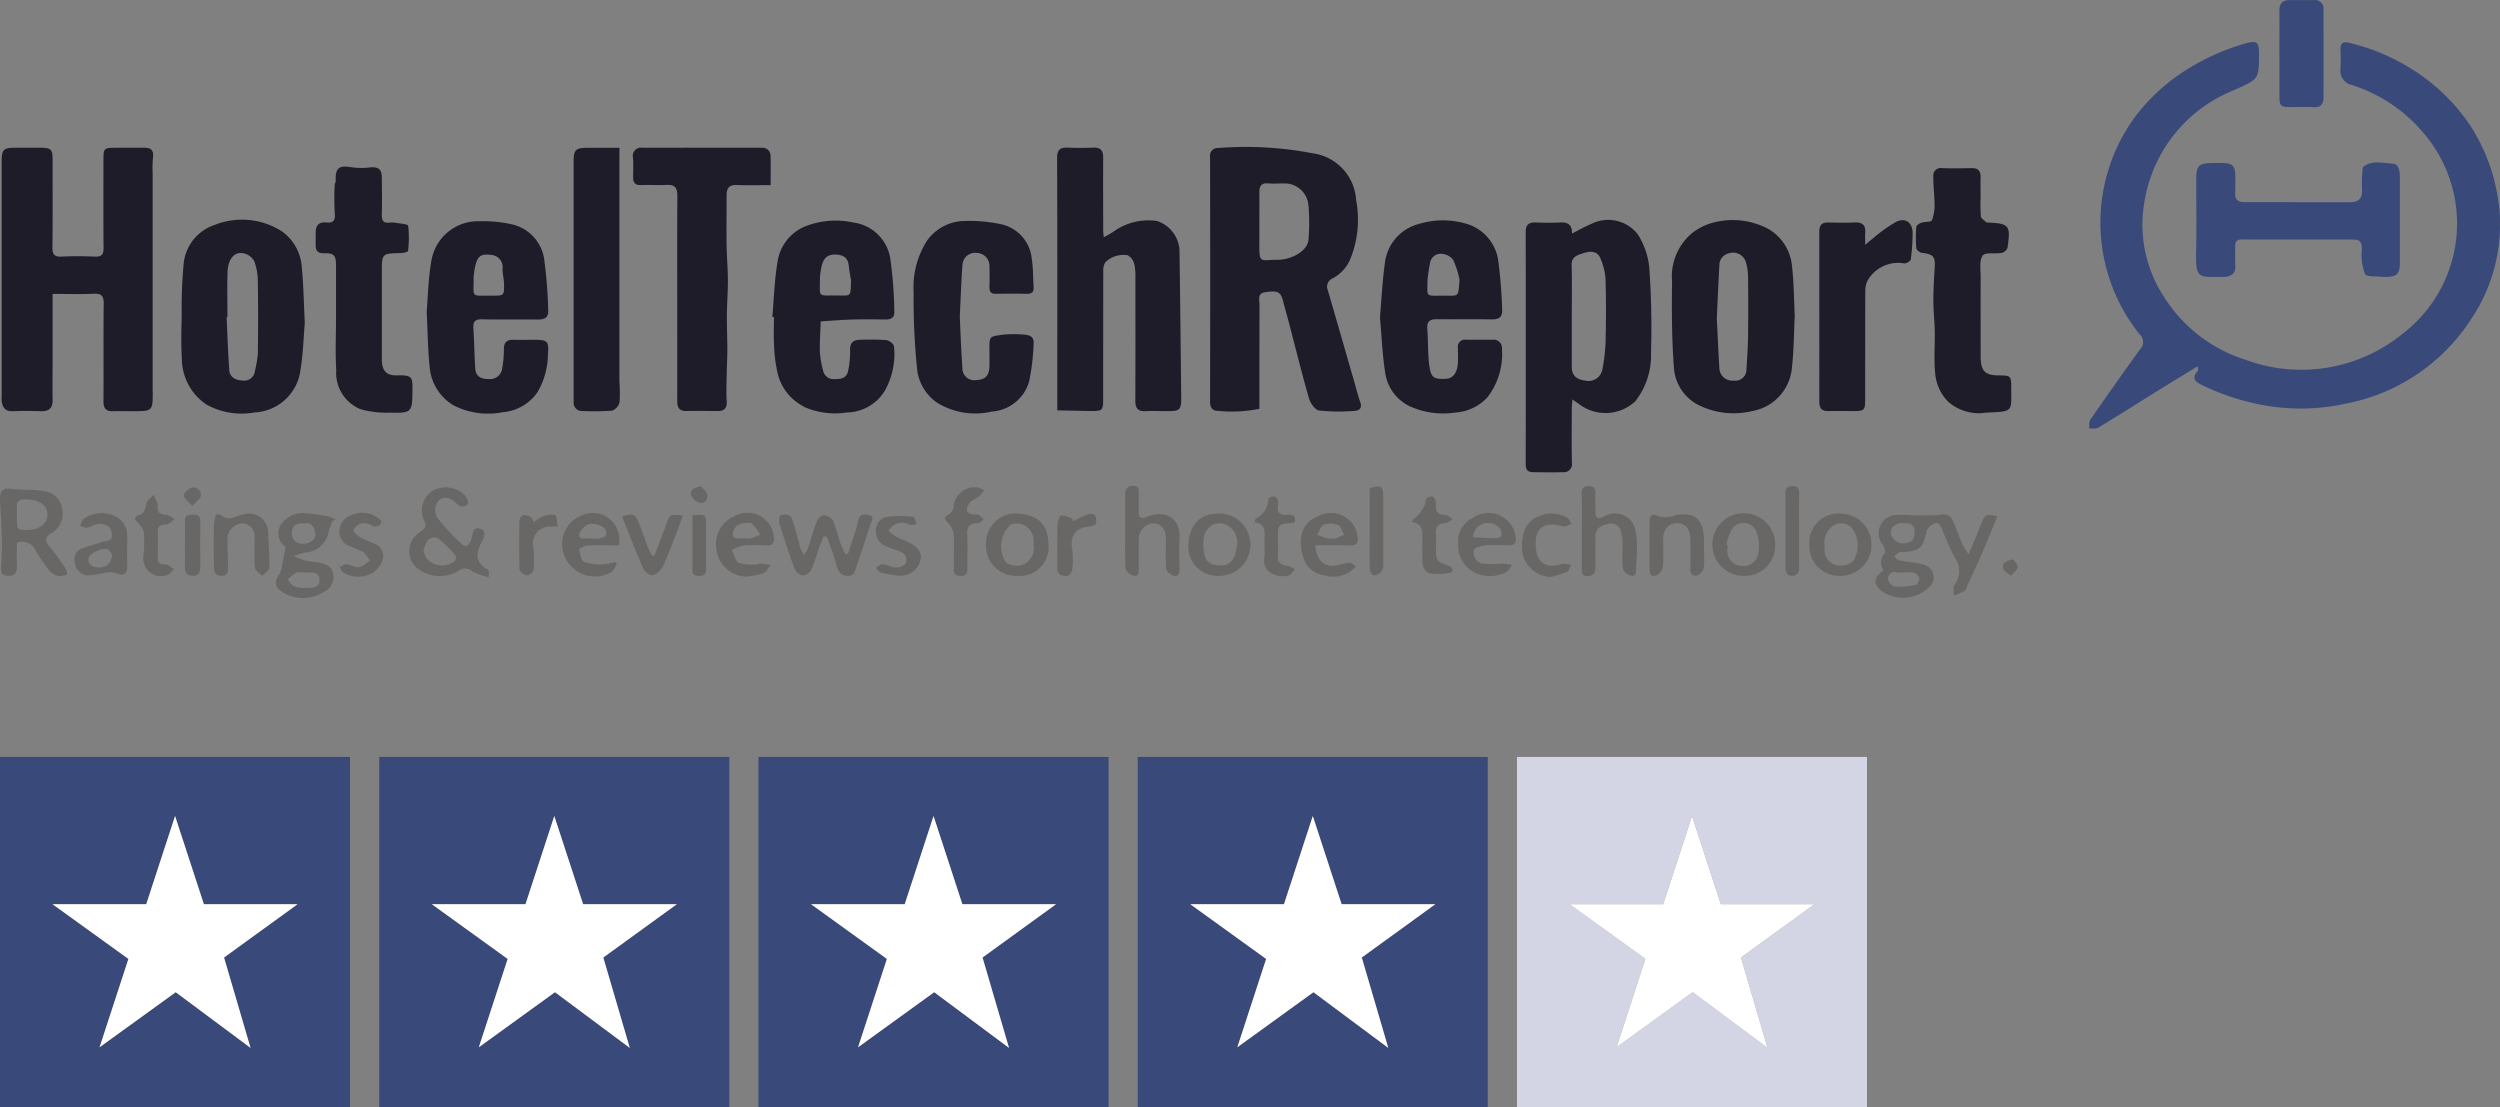 <?xml version="1.0" encoding="UTF-8"?> <svg xmlns="http://www.w3.org/2000/svg" xmlns:xlink="http://www.w3.org/1999/xlink" id="Group_25853" data-name="Group 25853" width="385.609" height="170.745" viewBox="0 0 385.609 170.745"><rect x="0" y="0" width="385.609" height="170.745" fill="#808080" stroke="none"/><defs><clipPath id="clip-path"><rect id="Rectangle_13355" data-name="Rectangle 13355" width="385.609" height="170.745" fill="none"></rect></clipPath></defs><g id="Group_22932" data-name="Group 22932" clip-path="url(#clip-path)"><path id="Path_62810" data-name="Path 62810" d="M479.569,35.618q-.038-1.147-.178-2.3l-.017.032a28.627,28.627,0,0,0-4.487-12.236,29.563,29.563,0,0,0-7.057-7.3,31.88,31.88,0,0,0-11.665-5.351c-.764-.2-1.243.121-1.2,1.039.051,1.045.037,2.1,0,3.144A2.2,2.2,0,0,0,456.71,15,23.832,23.832,0,0,1,467.853,22.5a21.42,21.42,0,0,1-2.464,30.193q-.364.309-.741.6A24.751,24.751,0,0,1,440.38,57.4a22.984,22.984,0,0,1-12.613-9.683,20.361,20.361,0,0,1-2.925-15.334,22.334,22.334,0,0,1,13.609-16.548c3.867-1.746,3.956-1.551,3.948-5.768,0-1.723-.411-1.97-2.162-1.453a34.364,34.364,0,0,0-8.518,3.733,29.421,29.421,0,0,0-8.575,7.752,27.583,27.583,0,0,0,.832,33.353,1.607,1.607,0,0,1,.124,2.27c-.026.029-.053.057-.081.084q-3.861,5.36-7.623,10.794c-.238.345-.152.914-.215,1.378.48-.034,1.057.089,1.435-.132,3.107-1.878,6.173-3.827,9.257-5.742,1.975-1.226,3.968-2.429,6.086-3.732,0,.4.075.643,0,.735-1.045,1.126-.4,1.671.66,2.182a36.884,36.884,0,0,0,10.459,3.264,32.21,32.21,0,0,0,11.513-.367,29.622,29.622,0,0,0,19.474-12.992,26.123,26.123,0,0,0,4.5-13.951Z" transform="translate(-93.961 -1.89)" fill="#394a7a"></path><path id="Path_62811" data-name="Path 62811" d="M23.629,66.975l-.009-.015v-33.4a19.923,19.923,0,0,1,.046-2.615c.143-1.074-.269-1.513-1.3-1.507H18.177c-2.148,0-2.148,0-2.148,2.087,0,4.453-.029,8.9.02,13.359,0,1.044-.316,1.387-1.352,1.343-1.7-.072-3.405-.092-5.1,0-1.2.069-1.459-.41-1.435-1.516.052-4.5.023-8.992.02-13.493,0-1.528-.25-1.775-1.832-1.786H2.423c-1.812,0-2.093.287-2.093,2.1V67.684a6.666,6.666,0,0,0,0,.787c.121,1,.52,1.654,1.708,1.6,1.479-.072,2.966-.038,4.447,0,1.2.02,1.723-.534,1.7-1.723-.032-2.01,0-4.02,0-6.03V51.979c2.248,0,4.306.072,6.339-.026,1.232-.058,1.559.35,1.545,1.559-.063,5.019,0,10.049-.037,15.061,0,1.04.379,1.536,1.45,1.5,1-.037,2.01,0,3.009,0,3.141,0,3.141,0,3.141-3.095" transform="translate(-0.072 -6.646)" fill="#1e1c28"></path><path id="Path_62812" data-name="Path 62812" d="M264.244,68.668c-.457-1.327-.787-2.7-1.174-4.045l-.012,0Q261.152,58,259.234,51.372a1.365,1.365,0,0,1,.689-1.8l.037-.015a6.034,6.034,0,0,0,2.872-3.333,16.161,16.161,0,0,0,.766-8.734,7.753,7.753,0,0,0-6.747-7.244,54.628,54.628,0,0,0-14.47-.815,1.2,1.2,0,0,0-1.315,1.381q.04,18.917,0,37.834c0,.861.451,1.326,1.088,1.323a21.376,21.376,0,0,0,6.523-.31V68.2q0-7.321.015-14.662c0-.7-.348-1.668.826-1.851,2.01-.314,2.461-.063,2.834,1.435.27,1.074.574,2.134.862,3.2,1.025,3.913,1.99,7.841,3.106,11.728.213.743.953,1.792,1.565,1.878a29.8,29.8,0,0,0,5.481.057c.664-.031,1.2-.393.879-1.32m-8-25.007-.017,0c-.144,1.613-2.524,3.049-4.858,3.026-2.495-.026-2.742.732-2.7-2.6v-3.4c0-1.481.015-2.965,0-4.447,0-.956.334-1.435,1.376-1.343.778.071,1.567,0,2.351.014a3.667,3.667,0,0,1,3.844,3.383,31.232,31.232,0,0,1,0,5.369" transform="translate(-54.422 -6.608)" fill="#1e1c28"></path><path id="Path_62813" data-name="Path 62813" d="M229.477,45.248l0-.014a5.034,5.034,0,0,0-3.462-4.505,9.152,9.152,0,0,0-6.724,1.643q-.73.467-1.5.861c-.043-.511-.084-.761-.084-1.01,0-3.756-.026-7.508,0-11.264,0-1.111-.407-1.593-1.533-1.55-1.306.049-2.618.057-3.925,0-1.188-.054-1.654.316-1.651,1.617.049,12.483.029,24.977.029,37.452v1.456c1.84.035,3.594.081,5.351.1,1.57,0,1.723-.144,1.723-1.723q0-9.953.015-19.9a2.32,2.32,0,0,1,.321-1.318A4.048,4.048,0,0,1,221.458,46c1.094.6,1.148,1.723,1.217,2.793.02.3,0,.612,0,.916,0,6.242.018,12.483-.014,18.728,0,1.171.4,1.685,1.6,1.619,1.089-.057,2.179,0,3.27,0,2.032,0,2.228-.166,2.208-2.2q-.113-11.3-.262-22.6" transform="translate(-47.546 -6.638)" fill="#1e1c28"></path><path id="Path_62814" data-name="Path 62814" d="M323,50.99A11.757,11.757,0,0,0,321.218,46a5.79,5.79,0,0,0-7.108-1.588c-.971.4-1.881.928-3.017,1.5.029-1.461-.718-1.763-1.852-1.706-1.26.066-2.529.046-3.793,0-1.042-.034-1.5.385-1.493,1.452q.026,17.944,0,35.888c0,.862.393,1.168,1.148,1.174,1.528.017,3.055.043,4.594,0a1.249,1.249,0,0,0,1.381-1.459c-.06-2.793-.023-5.587-.017-8.383,0-.368.051-.735.1-1.37.485.336.78.534,1.071.741a6.707,6.707,0,0,0,8.7-.54l-.018,0a11.484,11.484,0,0,0,2.369-7.419A129.82,129.82,0,0,0,323,50.99m-6.724,11.774a27.807,27.807,0,0,1-.514,4.189,2.17,2.17,0,0,1-2.587,1.652l-.066-.015c-1.4-.175-2.044-.838-2.047-2.131V58.621c0-2.612.052-5.228-.023-7.838-.037-1.3.884-1.542,1.74-1.82,1.048-.342,2.2-.468,2.716.815a9.653,9.653,0,0,1,.773,3.192c.1,3.262.086,6.531,0,9.8Z" transform="translate(-68.624 -9.891)" fill="#1e1c28"></path><path id="Path_62815" data-name="Path 62815" d="M54.437,67.363c.482-2.8.551-5.664.729-7.686-.17-3.393-.2-5.96-.457-8.5a7.363,7.363,0,0,0-3.04-5.587A11.381,11.381,0,0,0,41.3,44.559a7.029,7.029,0,0,0-4.831,6.132,74.352,74.352,0,0,0-.287,7.689c-.043,2.231-.124,4.473.02,6.695A8.589,8.589,0,0,0,40,72.281,11.2,11.2,0,0,0,47.383,73.5l-.015,0a7.492,7.492,0,0,0,7.069-6.144M47.923,64.5a18.983,18.983,0,0,1-.457,2.627,1.648,1.648,0,0,1-1.82,1.456c-.043-.005-.086-.012-.129-.02-1.02-.037-1.921-.494-2.01-1.61l.012,0c-.2-2.716-.287-5.441-.408-8.159h.124c0-2.3-.052-4.62.014-6.925.057-2.009,1.062-3.281,2.546-2.9a2.5,2.5,0,0,1,1.568,1.174,9.039,9.039,0,0,1,.56,3.124c.063,3.733.055,7.491,0,11.234" transform="translate(-8.154 -9.88)" fill="#1e1c28"></path><path id="Path_62816" data-name="Path 62816" d="M351.6,66.5c.286-2.536.286-5.108.417-7.692l.014,0c-.125-2.584-.125-5.2-.422-7.778a7.421,7.421,0,0,0-3.477-5.719,11.647,11.647,0,0,0-7.869-1.26,9.133,9.133,0,0,0-4.02,1.754,8.718,8.718,0,0,0-3.141,7.5c-.063,4.433-.05,8.9.287,13.3a6.983,6.983,0,0,0,3.658,5.7,12.161,12.161,0,0,0,8.381,1,7.44,7.44,0,0,0,6.172-6.8m-6.768-5.082c-.025,1.82-.138,3.638-.261,5.455a1.7,1.7,0,0,1-1.663,1.74,1.731,1.731,0,0,1-.29-.018,1.993,1.993,0,0,1-2.207-1.752c0-.036-.007-.072-.009-.108-.167-2.584-.27-5.191-.4-7.752.129-2.738.238-5.423.393-8.1a1.889,1.889,0,0,1,1.562-1.94,2.046,2.046,0,0,1,2.535,1.4l.007.022a8.3,8.3,0,0,1,.324,2.148c.033,2.965.046,5.928,0,8.9Z" transform="translate(-75.196 -9.897)" fill="#1e1c28"></path><path id="Path_62817" data-name="Path 62817" d="M96.758,73.527a7.231,7.231,0,0,0,5.351-3.109,11.765,11.765,0,0,0,1.6-5.836c.163-2.047-.089-2.222-2.153-2.225-1.048,0-2.1.032-3.141,0s-1.5.382-1.5,1.452a16.685,16.685,0,0,1-.261,2.951,1.878,1.878,0,0,1-2.078,1.654l-.021,0c-1.148,0-1.978-.379-2.059-1.62-.135-2.073-.155-4.151-.287-6.227-.066-1.022.267-1.39,1.327-1.367,2.871.063,5.756,0,8.636.034,1.085.015,1.659-.345,1.573-1.5a69.808,69.808,0,0,0-.574-7.465,6.456,6.456,0,0,0-4.881-5.681,19.612,19.612,0,0,0-5.1-.511,7.284,7.284,0,0,0-7.445,6.015c-.516,2.871-.557,5.839-.74,7.961.172,3.382.18,5.948.462,8.486A7.534,7.534,0,0,0,89.205,72.5a11.7,11.7,0,0,0,7.553,1.024m-4.525-20.3a10.6,10.6,0,0,1,.247-2.153c.353-1.619.861-2.01,2.5-1.8a1.881,1.881,0,0,1,1.739,2.012q-.006.072-.016.144c0,.763.218,1.527.232,2.3.035,1.82,0,1.823-1.768,1.823h-.652c-2.558,0-2.3.259-2.271-2.316Z" transform="translate(-19.192 -9.948)" fill="#1e1c28"></path><path id="Path_62818" data-name="Path 62818" d="M171.171,70.266a11.527,11.527,0,0,0,1.464-6.934c-.026-.362-.766-.919-1.214-.958a37.022,37.022,0,0,0-4.051-.04c-1.043,0-1.534.482-1.508,1.61a13.972,13.972,0,0,1-.307,3.2c-.227,1.072-1.062,1.292-2.1,1.24a1.617,1.617,0,0,1-1.766-1.343,15.756,15.756,0,0,1-.488-2.753c-.043-1.6.077-3.2.129-4.8,1.677-.1,3.353-.241,5.033-.286s3.313-.023,4.97,0c.821,0,1.4-.27,1.352-1.175a64.231,64.231,0,0,0-.574-7.864,6.653,6.653,0,0,0-5.708-5.917,12.884,12.884,0,0,0-7.214.493,6.986,6.986,0,0,0-4.5,5.455c-.485,2.839-.574,5.742-.816,8.613l.242.02c0,1.435-.069,2.871.02,4.306a22.184,22.184,0,0,0,.543,4.326,7.725,7.725,0,0,0,4.019,5.151l-.026.026a11.842,11.842,0,0,0,6.692.907,6.968,6.968,0,0,0,5.8-3.273m-9.957-17.134a9.935,9.935,0,0,1,.264-2.153c.25-1.094.8-1.849,2.116-1.8,1.217.043,1.958.459,2.076,1.757.069.761.23,1.516.351,2.272-.115,2.584.152,2.3-2.438,2.279-2.673,0-2.38.3-2.365-2.351Z" transform="translate(-34.741 -9.92)" fill="#1e1c28"></path><path id="Path_62819" data-name="Path 62819" d="M291.5,71.178v0a10.852,10.852,0,0,0,2.234-7.464,1.283,1.283,0,0,0-1.141-1.411,1.312,1.312,0,0,0-.326.007h-4.054a1.106,1.106,0,0,0-1.271.91,1.077,1.077,0,0,0,0,.356c0,.787.046,1.573,0,2.354-.112,1.51-.773,2.354-1.809,2.406-1.883.094-2.343-.135-2.6-2.01s-.158-3.8-.313-5.69c-.1-1.2.453-1.5,1.51-1.485,2.834.032,5.667-.017,8.5.023,1.12.017,1.614-.427,1.531-1.545q-.1-3.683-.574-7.341a6.937,6.937,0,0,0-4.419-5.693,12.669,12.669,0,0,0-7.835-.143,7.044,7.044,0,0,0-5.211,5.739c-.417,2.854-.549,5.742-.8,8.659.255,2.888.365,5.788.815,8.637a6.8,6.8,0,0,0,3.732,5.067,12.454,12.454,0,0,0,7.04.991,7.413,7.413,0,0,0,5-2.363m-9.256-18.047,0,0a23.545,23.545,0,0,1,.391-2.641,1.638,1.638,0,0,1,1.7-1.435,2.4,2.4,0,0,1,1.875.953,13.849,13.849,0,0,1,.982,3.078c-.267,2.728.049,2.426-2.622,2.426s-2.359.287-2.325-2.377" transform="translate(-62.069 -9.911)" fill="#1e1c28"></path><path id="Path_62820" data-name="Path 62820" d="M143.012,81.9h0Z" transform="translate(-32.286 -18.49)" fill="#1e1c28"></path><path id="Path_62821" data-name="Path 62821" d="M140.547,68.54c-.081-1.346-.026-2.7,0-4.057.02-1.286.1-2.584.1-3.859,0-1.8-.089-3.6-.072-5.4s.166-3.586.158-5.378-.178-3.617-.2-5.429c-.037-2.55,0-5.1,0-7.654,0-1.01.333-1.627,1.513-1.582,1.608.063,3.218.017,5.279.017,0-1.582.04-3.04-.017-4.5a1.226,1.226,0,0,0-1.185-1.265,1.255,1.255,0,0,0-.153,0c-6.147,0-12.293-.014-18.438,0a1.261,1.261,0,0,0-1.435,1.545c.081,1,.017,2.01.017,3.009,0,.829.324,1.251,1.243,1.208,1.3-.063,2.618.038,3.921-.031s1.665.474,1.657,1.7c-.04,5.934-.017,11.866-.017,17.8,0,4.625.014,9.251,0,13.873,0,1.034.367,1.531,1.435,1.505,1.608-.038,3.218,0,4.83,0,.995,0,1.434-.451,1.368-1.511" transform="translate(-28.459 -6.644)" fill="#1e1c28"></path><path id="Path_62822" data-name="Path 62822" d="M194.042,73.418a6.44,6.44,0,0,0,5.759-4.565,32.933,32.933,0,0,0,.709-5.86c.12-1.059-.543-1.387-1.4-1.435a16.87,16.87,0,0,0-3.525.023c-1.758.287-1.9.164-1.886,2.035,0,.959.026,1.921,0,2.872-.052,1.564-.821,2.009-1.973,2.067a1.836,1.836,0,0,1-2.161-1.437,1.881,1.881,0,0,1-.036-.389c-.183-2.635-.287-5.28-.4-7.944.129-2.673.215-5.36.411-8.039a1.97,1.97,0,0,1,2.117-1.81c.053,0,.1.011.157.019a1.993,1.993,0,0,1,1.889,2.059c.029,1.048.034,2.1,0,3.141-.029.77.241,1.117,1.05,1.1q2.355-.057,4.709,0c.8.021,1.111-.307,1.057-1.088-.1-1.421-.06-2.871-.287-4.261a6.03,6.03,0,0,0-4.68-5.372,23.172,23.172,0,0,0-5.618-.516,7.218,7.218,0,0,0-5.914,3.12,13.4,13.4,0,0,0-2.01,7.961,106.152,106.152,0,0,0,.511,11.539,7.235,7.235,0,0,0,3.112,5.414,11.238,11.238,0,0,0,8.414,1.37Z" transform="translate(-41.086 -9.935)" fill="#1e1c28"></path><path id="Path_62823" data-name="Path 62823" d="M77.821,67.789l-.006,0c.02-1.949.109-2.474-2.265-2.394-1.795.06-2.455-.709-2.455-2.536V49.5c0-2.911,0-2.9,2.891-2.968.4,0,1.126-.176,1.149-.316a16.274,16.274,0,0,0,.02-3.9c-.043-.267-1.361-.345-2.1-.48a2.663,2.663,0,0,0-.784,0c-.945.112-1.2-.347-1.182-1.228.046-1.921.029-3.842,0-5.763,0-1.274-.574-1.651-1.855-1.524a10.807,10.807,0,0,1-2.837-.029c-1.938-.333-2.518.138-2.412,2.165,0,.153-.149.313-.152.471a36.992,36.992,0,0,0,0,4.4c.115,1.082-.166,1.59-1.22,1.487-1.375-.135-1.763.574-1.723,1.771v1.7c0,.9.336,1.306,1.318,1.277,1.493-.043,1.817.339,1.82,1.823v8.119c0,2.707-.129,5.42.037,8.116a6.03,6.03,0,0,0,3.764,6,15.174,15.174,0,0,0,4.57.526c3.313.072,3.383-.069,3.417-3.368" transform="translate(-14.199 -7.495)" fill="#1e1c28"></path><path id="Path_62824" data-name="Path 62824" d="M396.391,67.351c0-1.8-.08-1.881-1.826-1.887-2.237,0-2.886-.671-2.889-2.948,0-4.1-.014-8.205,0-12.308,0-1.108-.239-2.486.316-3.232.41-.554,1.938-.225,2.946-.417a1.3,1.3,0,0,0,.881-.792c.5-3.469.287-3.733-3.092-3.887-.043,0-.106.017-.129,0-.314-.307-.847-.595-.887-.939a24.967,24.967,0,0,1-.043-3.006c0-1.006-.026-2.01,0-3.012s-.371-1.436-1.378-1.436c-1.524.026-3.054.058-4.576,0a1.149,1.149,0,0,0-1.329.934,1.11,1.11,0,0,0-.015.273c-.02,1.435.187,2.888.189,4.332a6.169,6.169,0,0,1-.4,2.5c-.138.307-1.085.2-1.631.387-.307.1-.758.4-.776.638a18.858,18.858,0,0,0,0,3.293c.029.287.574.689.936.729l.012-.006c1.64.2,1.993.574,1.892,2.188-.106,1.723-.21,3.465-.21,5.2,0,1.57.187,3.141.216,4.714.039,2.168-.156,4.35.068,6.494a7.021,7.021,0,0,0,1.984,4.341,7.179,7.179,0,0,0,5.859,1.7c4.257-.2,3.894-.046,3.879-3.85" transform="translate(-86.172 -7.556)" fill="#1e1c28"></path><path id="Path_62825" data-name="Path 62825" d="M461.342,38.49h-8.111c-2.747,0-5.495-.02-8.239,0-1.06,0-1.531-.434-1.459-1.484l.015.012c.02-.3,0-.612,0-.916.091-3.687.037-3.712-3.627-3.644-1.98.037-2.388.408-2.391,2.437,0,3.709.063,7.422-.02,11.128-.1,4.484.407,3.98,4.278,3.993a1.732,1.732,0,0,0,.39-.014c.861-.2,1.452-.6,1.381-1.651-.069-1,0-2.01-.023-3.009-.029-.769.238-1.1,1.051-1.1,5.742.02,11.513,0,17.266.017,1.031,0,1.252.546,1.22,1.588a8.055,8.055,0,0,0,.489,3.709c.247.491,1.792.33,2.747.462a3,3,0,0,0,.391,0c1.777,0,2.234-.439,2.236-2.185V34.612c0-.921-.149-2.01-1.108-2.064-1.5-.069-3.133-.6-4.525.485-.106.08-.118.318-.124.485a21.975,21.975,0,0,0-.08,2.926c.12,1.323-.416,2.044-1.757,2.047" transform="translate(-98.774 -7.305)" fill="#394a7a"></path><path id="Path_62826" data-name="Path 62826" d="M121.338,65.446V31.281l.005.015V29.447h-4.92c-1.858,0-2.145.307-2.145,2.19V68.67a1.28,1.28,0,0,0,1.178,1.375,1.376,1.376,0,0,0,.187,0,37.211,37.211,0,0,0,4.571-.055,1.85,1.85,0,0,0,1.148-1.3,22.459,22.459,0,0,0-.026-3.244" transform="translate(-25.8 -6.648)" fill="#1e1c28"></path><path id="Path_62827" data-name="Path 62827" d="M375.432,50.516l.02.029c.348.049,1.06-.345,1.1-.609a29.37,29.37,0,0,0,.287-4c.02-1.657-1.048-2.526-2.532-1.82a23.807,23.807,0,0,0-3.7,2.653c-.287.218-.574.465-1.082.9,0-.847-.037-1.326,0-1.8.118-1.272-.474-1.723-1.694-1.651-1.35.066-2.7.029-4.057,0-.933,0-1.326.427-1.326,1.349V71.9c0,.991.408,1.436,1.4,1.41,1.308-.029,2.618,0,3.927,0,1.593,0,1.743-.143,1.743-1.723q0-8.32.015-16.652a4.092,4.092,0,0,1,.286-1.622,5.43,5.43,0,0,1,5.613-2.8" transform="translate(-81.829 -9.905)" fill="#1e1c28"></path><path id="Path_62828" data-name="Path 62828" d="M459.761.009a1.314,1.314,0,0,0-.292,0c-1.22,0-2.443.017-3.664,0s-1.723.516-1.706,1.723c.032,2.225,0,4.453,0,6.678l.012-.017v6.417c0,1.553.153,1.694,1.751,1.7,1.178,0,2.358-.057,3.531.018,1.109.069,1.5-.52,1.51-1.462.02-4.539,0-9.078,0-13.617A1.3,1.3,0,0,0,459.761.009" transform="translate(-102.522 0)" fill="#394a7a"></path><path id="Path_62829" data-name="Path 62829" d="M385.74,115.006a12.73,12.73,0,0,0,1.648-.715c.215-.129.287-.514.4-.787.832-1.826,1.689-3.64,2.486-5.481.749-1.723,1.436-3.482,2.159-5.243-1.723-.448-1.906-.321-2.552,1.361l-.015,0c-.545,1.415-1.148,2.8-1.863,4.5a15.041,15.041,0,0,1-1-1.619c-.537-1.249-.95-2.556-1.548-3.773-.543-1.108-1.627-.652-2.532-.643-1.109,0-2.217.05-3.325.04a22.348,22.348,0,0,0-2.871-.077,2.837,2.837,0,0,0-1.955,4.631c.247.341.454,1.111.286,1.291a2.081,2.081,0,0,0-.178,2.625c-1.51,1.03-1.662,2.064-.355,3.158a5.808,5.808,0,0,0,7.648-.825,2.01,2.01,0,0,0-1.088-3.215c-1.217-.358-2.524-.39-3.778-.643-.287-.06-.528-.421-.79-.646.27-.212.537-.434.818-.634.057-.04.17,0,.258,0,2.872-.129,3.345-.574,3.939-3.285a2.086,2.086,0,0,1,1.163-1.13c.64-.287.936.244,1.175.818.626,1.5,1.243,3,2.01,4.436a3.556,3.556,0,0,1-.069,4.246c-.27.353-.067,1.068-.081,1.613m-9.113-3.646a1.051,1.051,0,0,1,.31.051v.029a6.135,6.135,0,0,0,1.04,0,5.894,5.894,0,0,1,1.553.034,1.349,1.349,0,0,1,.862.792c.068.324-.225,1.017-.451,1.06a13.579,13.579,0,0,1-3.376.287,1.616,1.616,0,0,1-1-1.223,1.045,1.045,0,0,1,1.059-1.03m1.229-4.4h-.005a1.941,1.941,0,0,1-1.843-1.608c.02-.967.735-1.527,1.946-1.53,1.358,0,1.746.358,1.723,1.617-.029,1.194-.862,1.469-1.82,1.521" transform="translate(-84.358 -23.142)" fill="#686766"></path><path id="Path_62830" data-name="Path 62830" d="M.192,109.2c-.081.945-.066,1.5.979,1.593s1.479-.451,1.435-1.487c-.039-1.212,0-2.426,0-3.617a2.265,2.265,0,0,1,2.894,1.2,28.116,28.116,0,0,0,1.617,2.461c.746.987,1.576,1.909,3.263,1.24a4.395,4.395,0,0,0-.387-1.148c-.727-1.057-1.482-2.1-2.3-3.089v.017c-.734-.9-.915-1.521.313-2.228a3.3,3.3,0,0,0,1.637-3.158,3.229,3.229,0,0,0-2.667-3.227c-1.723-.327-3.544-.18-5.3-.4C.278,97.177-.023,97.926,0,99c.037,1.519.2,3.035.23,4.554a52.131,52.131,0,0,1-.04,5.641m3.718-10.2c2.2.023,3.478.907,3.408,2.42-.063,1.413-1.3,2.3-3.158,2.3l-.015.012c-1.539,0-1.539,0-1.539-2.519.164-.818-.574-2.231,1.3-2.21" transform="translate(0 -21.973)" fill="#686766"></path><path id="Path_62831" data-name="Path 62831" d="M82.672,109.495a5.6,5.6,0,0,0,6.454.477,1.617,1.617,0,0,1,2.139.1,10.661,10.661,0,0,0,2.521.876c.015-.294.015-.59,0-.884-.018-.115-.063-.287-.146-.324l-.012.02c-1.869-1.008-1.857-2.389-.993-4.114.313-.622,1-1.748-.1-2.142-1.235-.445-1.192.809-1.435,1.61-.2.674-.746,1.37-1.407.781a34.467,34.467,0,0,1-3.77-4.034,2.352,2.352,0,0,1-.31-1.884c.439-1.435,1.814-1.682,2.945-.632.623.574,1.18,1.192,2.111.215a4.443,4.443,0,0,0-.494-1.188,4.183,4.183,0,0,0-5.084-.718,3.6,3.6,0,0,0-1.255,4.568c.408.881.132,1.226-.588,1.76a3.42,3.42,0,0,0-.574,5.509m1.783-4.338a1.583,1.583,0,0,1,1.516-.215,21.493,21.493,0,0,1,2.681,2.641.9.9,0,0,1-.091.862v.02a3.221,3.221,0,0,1-4.407-.457,9.31,9.31,0,0,1-.422-1.148,4.837,4.837,0,0,1,.723-1.7" transform="translate(-18.408 -21.923)" fill="#686766"></path><path id="Path_62832" data-name="Path 62832" d="M169.108,102.608c-.649-.172-1.41-.327-1.676.818-.4,1.723-1.04,3.414-1.576,5.116l-.4.1a17.176,17.176,0,0,1-.81-1.757,35.061,35.061,0,0,0-1.074-3.385,1.98,1.98,0,0,0-1.45-.884c-.353-.026-.938.534-1.1.956-.526,1.346-.884,2.756-1.349,4.126a5.146,5.146,0,0,1-.615,1,4.166,4.166,0,0,1-.709-1.59c-.35-1.269-.66-2.553-1.079-3.8-.3-.9-1.148-.913-1.843-.664-.187.067-.252.936-.123,1.358.715,2.314,1.467,4.62,2.311,6.891a1.792,1.792,0,0,0,1.237,1.013,1.757,1.757,0,0,0,1.324-.861,26.052,26.052,0,0,0,1.056-3c.256-.727.551-1.435.827-2.156h.494a44.879,44.879,0,0,1,1.513,4.372c.253,1.025.655,1.665,1.723,1.709,1.149.046,1.178-1,1.435-1.694.747-2.079,1.4-4.192,2.087-6.291.166-.5.667-1.148-.192-1.375Z" transform="translate(-35.046 -23.139)" fill="#686766"></path><path id="Path_62833" data-name="Path 62833" d="M63.817,111.629c-.213-1.255-1.223-1.559-2.237-1.792-.666-.153-1.373-.127-2.032-.287a16,16,0,0,1-1.847-.692,11.075,11.075,0,0,1,1.946-.574,3.863,3.863,0,0,0,3.3-2.6l0-.019a13.06,13.06,0,0,1,.781-2.3l.465-.094a3.788,3.788,0,0,0-.979-.506,28.4,28.4,0,0,0-3.549-.514,4.12,4.12,0,0,0-4.036,1.907,2.583,2.583,0,0,0,.827,3.3c-.21,1.048-.373,1.9-.551,2.736a3.585,3.585,0,0,1-.331,1.309c-.993,1.4-.829,2.214.686,3.067a5.94,5.94,0,0,0,2.949.743h.1a5.94,5.94,0,0,0,2.946-.873,2.614,2.614,0,0,0,1.565-2.814m-6.4-6.282c0-1.269.749-1.6,1.929-1.533,1.175-.267,1.519.637,1.682,1.536s-.778,1.585-1.869,1.6a1.592,1.592,0,0,1-1.736-1.432,1.671,1.671,0,0,1-.007-.177m1.743,8.412a3.514,3.514,0,0,1-1.481-.287c-.373-.2-.609-.657-.907-1a7.519,7.519,0,0,1,1.3-1.031l0-.012c.313-.158.77-.029,1.461-.029s2.168-.227,2.156,1.148-1.469,1.243-2.526,1.212" transform="translate(-12.406 -23.078)" fill="#686766"></path><path id="Path_62834" data-name="Path 62834" d="M321.46,109.554c.046.417.735.973,1.217,1.091.807.2.8-.523.818-1.114.035-1.036.164-2.073.141-3.1a12.738,12.738,0,0,0-.3-3.049,3.2,3.2,0,0,0-4.723-1.878l.014-.009c-1.12.526-1.378.345-1.4-.861-.018-.861-.052-1.748,0-2.615s-.356-1.206-1.117-1.183c-.7.023-1.025.393-1,1.168.052,1.961.018,3.925.018,5.889v5.5c0,.669-.087,1.367.941,1.318.907-.046,1.168-.574,1.148-1.384-.02-1.571,0-3.141,0-4.711,0-1.436,1.129-1.766,2.124-1.973A1.489,1.489,0,0,1,321.179,104a8.948,8.948,0,0,1,.212,1.249c.026,1.435-.084,2.888.069,4.306" transform="translate(-71.14 -21.862)" fill="#686766"></path><path id="Path_62835" data-name="Path 62835" d="M227.412,101.587l.005,0c-.829.336-1.148.112-1.166-.706-.02-.916,0-1.829,0-2.745,0-.652.125-1.378-.913-1.338-.89.034-1.192.526-1.183,1.355.018,1.832,0,3.661,0,5.492,0,1.961-.069,3.925.058,5.88.025.411.715.985,1.195,1.114.786.213.846-.476.841-1.085,0-1.525-.02-3.052,0-4.576a2.406,2.406,0,0,1,2.348-2.406c1.051,0,1.837,1,1.837,2.331,0,1.568-.074,3.158.058,4.7.033.391.683.914,1.148,1.043.753.212.907-.385.9-1.04-.02-1.524-.1-3.057,0-4.573.227-3.29-2.145-4.648-5.128-3.445" transform="translate(-50.603 -21.853)" fill="#686766"></path><path id="Path_62836" data-name="Path 62836" d="M236.728,107.245a4.545,4.545,0,0,0,4.4,4.685c.148,0,.295,0,.443-.008a4.812,4.812,0,0,0-.141-9.624c-2.834,0-4.516,1.61-4.7,4.947m7.528-.156c-.007.054-.015.108-.026.162l-.005,0c-.21,1.987-.933,3.129-2.584,3.074-1.6-.054-2.607-.514-2.584-3.445,0-1.943,1.045-3.106,2.676-3.072a2.929,2.929,0,0,1,2.524,3.284" transform="translate(-53.446 -23.096)" fill="#686766"></path><path id="Path_62837" data-name="Path 62837" d="M360.482,106.331a4.322,4.322,0,0,0-.009.679,4.593,4.593,0,0,0,4.257,4.906,4.509,4.509,0,0,0,.491.009,4.8,4.8,0,1,0,.063-9.6h0a4.422,4.422,0,0,0-4.8,4m6.815-1.383a4.5,4.5,0,0,1,.368,3.787h-.006c-.344,1.344-1.49,1.622-2.724,1.6a2.385,2.385,0,0,1-2.121-2.222,4.654,4.654,0,0,1,0-.763,3.126,3.126,0,0,1,1.518-3.279,2.228,2.228,0,0,1,2.966.876" transform="translate(-81.381 -23.099)" fill="#686766"></path><path id="Path_62838" data-name="Path 62838" d="M341.151,107.31a4.829,4.829,0,0,0,4.883,4.6,4.668,4.668,0,0,0,4.8-4.529c0-.117,0-.235,0-.351a4.838,4.838,0,0,0-4.894-4.781c-.066,0-.131,0-.2.006l0,0a4.829,4.829,0,0,0-4.6,5.052m2.853-2.3a2.145,2.145,0,0,1,3.933.054,6.251,6.251,0,0,1,.255,3.555l.017-.012a2.33,2.33,0,0,1-2.8,1.74l-.071-.018a2.244,2.244,0,0,1-1.849-2.581c0-.017.005-.035.009-.052a2.954,2.954,0,0,0,0-.523l-.189-.057a9.818,9.818,0,0,1,.694-2.107" transform="translate(-77.02 -23.085)" fill="#686766"></path><path id="Path_62839" data-name="Path 62839" d="M200.905,111.921c.129,0,.259,0,.387,0a4.469,4.469,0,0,0,4.769-5.01c-.124-3.132-1.7-4.384-4.881-4.619a4.573,4.573,0,0,0-4.743,4.391q-.008.21,0,.42a4.645,4.645,0,0,0,4.465,4.819m-.583-7.96a2.634,2.634,0,0,1,3.445,2.217,8.755,8.755,0,0,1,0,.913,2.731,2.731,0,0,1-2.01,3.21h0a2.773,2.773,0,0,1-.7.049,3.3,3.3,0,0,1-1.1-.262,1.688,1.688,0,0,1-.359-.129,4.49,4.49,0,0,1,.729-6" transform="translate(-44.349 -23.093)" fill="#686766"></path><path id="Path_62840" data-name="Path 62840" d="M202.565,102.291Z" transform="translate(-45.733 -23.094)" fill="#686766"></path><path id="Path_62841" data-name="Path 62841" d="M48.939,110.7c.039.437.732.815,1.128,1.22.384-.422,1.092-.832,1.1-1.264.049-1.814-.123-3.634-.189-5.454a2.968,2.968,0,0,0-3.805-2.779l-.011,0c-1.134.25-2.3,1.2-3.495.086-.118-.109-.419-.014-.746-.014a9.619,9.619,0,0,0-.315,1.614q-.046,3.071,0,6.144c0,.845.088,1.76,1.283,1.651s.861-1.149.876-1.858c.037-1.392-.1-2.793-.054-4.185a2.526,2.526,0,0,1,2.317-2.05,2.009,2.009,0,0,1,1.857,2.152l0,.033c0,1.57-.084,3.158.055,4.7" transform="translate(-9.614 -23.097)" fill="#686766"></path><path id="Path_62842" data-name="Path 62842" d="M22.959,105.868l0,.017a3.241,3.241,0,0,0-1.435-2.951,4.832,4.832,0,0,0-5.271.175c-.287.166-.376.7-.557,1.065.379.109.784.356,1.132.287.619-.109,1.2-.574,1.806-.574a2.354,2.354,0,0,1,1.674.615,2.056,2.056,0,0,1,.2,1.682c-.081.267-.847.333-1.306.479-1.045.33-2.1.617-3.133.993a1.781,1.781,0,0,0-1.183,2.179,2.187,2.187,0,0,0,2.01,2.01,21.518,21.518,0,0,0,2.871-.451,3.248,3.248,0,0,1,1.617.124c.965.434,1.539.158,1.571-.945.022-.827,0-1.657,0-2.484,0-.741.039-1.484,0-2.222m-4.086,4.73a1.878,1.878,0,0,1-.4-.01h0c-.832,0-1.435-.333-1.5-1.2-.049-.749,1.723-1.8,2.851-1.61.373.063.66.632.792.77a1.906,1.906,0,0,1-1.746,2.054" transform="translate(-3.347 -23.082)" fill="#686766"></path><path id="Path_62843" data-name="Path 62843" d="M150.505,107.187c.784.026,1.1-.264,1.079-1.065a4.1,4.1,0,0,0-6.141-3.423l-.005,0a4.645,4.645,0,0,0-2.725,5.041,4.712,4.712,0,0,0,4.761,4.252,12.321,12.321,0,0,0,2.489-.52c.471-.2.755-.832,1.125-1.272-.574-.074-1.12-.161-1.682-.215-.111,0-.238.132-.355.129a7.7,7.7,0,0,1-2.843-.21c-.574-.267-.78-1.315-1.148-2.009a6.932,6.932,0,0,1,1.788-.684,30.037,30.037,0,0,1,3.658-.023m-5.269-1.837a1.806,1.806,0,0,1,1.826-1.585c.388-.032.933-.141,1.149.057a11.644,11.644,0,0,1,1.269,1.723c-.509.193-1.008.408-1.524.574h-.008a2.277,2.277,0,0,1-.649,0h-.391c-.664-.063-1.723.287-1.671-.77" transform="translate(-32.205 -23.064)" fill="#686766"></path><path id="Path_62844" data-name="Path 62844" d="M266.749,107.2c.922.029,1.29-.313,1.186-1.215a4.155,4.155,0,0,0-6.185-3.253h0c-2.409.924-3.118,3.321-2.236,6.25a3.9,3.9,0,0,0,3.3,2.848,4.646,4.646,0,0,0,4.814-1.372c-.775-.726-.775-.726-2.567-.253-2.064.548-3.445-.417-3.681-3.02,1.864,0,3.617-.04,5.368.015m-3.083-1.074a1.6,1.6,0,0,1-.516,0c-.253-.092-.5-.19-.747-.287l-.74-.31c.043-.067.086-.138.126-.213.081-.146.158-.3.235-.459a4.472,4.472,0,0,1,.247-.437,1.04,1.04,0,0,1,.456-.427,3.13,3.13,0,0,1,2.183.081c.439.189.622.973.921,1.493-.462.192-.913.413-1.39.574v-.015a2.708,2.708,0,0,1-.775,0" transform="translate(-58.509 -23.071)" fill="#686766"></path><path id="Path_62845" data-name="Path 62845" d="M120.721,107.187a4.115,4.115,0,0,0-5.972-4.5l.009-.011a4.728,4.728,0,0,0-2.423,6.123,5.084,5.084,0,0,0,7.316,2.478c.365-.258.516-.821.766-1.246l-.287-.287a8.619,8.619,0,0,1-1.834.368,7.317,7.317,0,0,1-2.914-.376c-.477-.221-.643-1.246-.77-1.943a2.486,2.486,0,0,1,1.346-.574c1.559-.074,3.124-.029,4.763-.029m-6.092-1.763a2.583,2.583,0,0,1,1.648-1.562,3.307,3.307,0,0,1,2.107.574,1.317,1.317,0,0,1,.384,1.185V105.6c-.063.249-.657.425-1.042.516a2.2,2.2,0,0,1-.574.043c-.2,0-.4-.023-.592-.023a1.94,1.94,0,0,1-.391,0c-.594-.123-1.7.359-1.541-.718" transform="translate(-25.28 -23.072)" fill="#686766"></path><path id="Path_62846" data-name="Path 62846" d="M335.854,111.915a1.723,1.723,0,0,0,1.12-1.059,12.819,12.819,0,0,0,.052-2.608v-1.7l0-.012c-.067-3.227-1.247-4.336-4.1-3.991-.365.043-.709.267-1.074.287a3.723,3.723,0,0,1-1.723-.04c-1.042-.465-1.476-.321-1.487.8-.022,2.406,0,4.812-.014,7.215,0,.7.138,1.363.958,1.1a1.835,1.835,0,0,0,1.089-1.232c.141-1.435.049-2.871.052-4.306,0-1.593.8-2.535,2.125-2.521s2.035.862,2.061,2.426c.026,1.527.049,3.057,0,4.594-.032.749.373,1.165.936,1.051" transform="translate(-74.195 -23.138)" fill="#686766"></path><path id="Path_62847" data-name="Path 62847" d="M294.543,107.2a7.124,7.124,0,0,1,1.562-.023,16.528,16.528,0,0,1,1.958,0c1.226.153,1.5-.54,1.271-1.487a4.24,4.24,0,0,0-6.563-2.751l-.005.017a4,4,0,0,0-2.274,4.02,4.712,4.712,0,0,0,2.782,4.528,5.514,5.514,0,0,0,4.594-.153c.4-.175.623-.749.924-1.148a9.782,9.782,0,0,0-1.367-.2,18.916,18.916,0,0,1-3.244,0,1.791,1.791,0,0,1-1.274-2.107c.037-.3,1.042-.574,1.636-.7m-1.768-1.257a2.337,2.337,0,0,1,4.166-1.315,1.611,1.611,0,0,1,.255,1.044h0c-.046.2-.531.423-.815.423-1.188,0-2.378-.092-3.6-.153" transform="translate(-65.58 -23.075)" fill="#686766"></path><path id="Path_62848" data-name="Path 62848" d="M128.558,108.845a11.3,11.3,0,0,1-.574-1.114c-.488-1.266-.913-2.555-1.421-3.815-.623-1.545-.839-1.622-2.642-1.128,1.1,2.733,2.139,5.454,3.316,8.145.207.471,1.1,1.068,1.435.95a3,3,0,0,0,1.579-1.435c.827-1.757,1.479-3.6,2.187-5.409.287-.763.574-1.539.862-2.354-2.01-.247-2.01-.238-2.61,1.435l.02,0c-.574,1.582-1.192,3.158-1.788,4.723Z" transform="translate(-27.978 -23.145)" fill="#686766"></path><path id="Path_62849" data-name="Path 62849" d="M194.284,97.525a3.031,3.031,0,0,0-.879-.393,3.23,3.23,0,0,0-3.767,2.583,3.271,3.271,0,0,0-.05.434,1.646,1.646,0,0,1-.709,1.1c-.916.468-.667.8-.107,1.378a3.085,3.085,0,0,1,.807,1.559,17.064,17.064,0,0,1,.035,2.609c0,.959.032,1.919,0,2.872-.035.787.287,1.079,1.065,1.082s1.059-.339,1.044-1.106c-.034-1.743.061-3.488-.031-5.225-.069-1.3.445-1.814,1.7-1.837.287,0,.56-.365.838-.574a7.9,7.9,0,0,0-.81-.7c-.12-.081-.338,0-.513-.02-1.209-.06-1.591-.6-.948-1.634.339-.543,1.1-.809,1.622-1.254l-.005.017a5.591,5.591,0,0,0,.712-.9" transform="translate(-42.506 -21.917)" fill="#686766"></path><path id="Path_62850" data-name="Path 62850" d="M32.989,102.326c-.43-.227-.862-.62-1.292-.649-.958-.066-1.467-.387-1.315-1.415a.522.522,0,0,0,0-.259c-.207-.479-.425-.953-.64-1.435-.393.46-1.01.861-1.128,1.393-.193.847-.259,1.593-1.3,1.791-.235.046-.407.4-.511.514.574.787,1.312,1.353,1.418,2.01a17.909,17.909,0,0,1-.037,3.644,2.75,2.75,0,0,0,3.732,3.012c.376-.153.64-.574.959-.879-.43-.261-.862-.753-1.289-.732-.939.046-1.217-.33-1.205-1.165.014-1.223.048-2.447,0-3.667-.046-.945.246-1.318,1.246-1.335l-.006.009c.462,0,.916-.543,1.373-.835" transform="translate(-6.05 -22.254)" fill="#686766"></path><path id="Path_62851" data-name="Path 62851" d="M68.709,110.1c-.345-.032-.721.287-1.082.448.2.286.345.68.62.826a4.307,4.307,0,0,0,4.731-.117,3.632,3.632,0,0,0,1.361-2.111A2.044,2.044,0,0,0,72.99,106.9L73,106.89a19.826,19.826,0,0,1-2.328-1.042c-.388-.221-.962-.815-.881-1.008a1.9,1.9,0,0,1,1.108-1.016,2.447,2.447,0,0,1,1.607.218,1.033,1.033,0,0,0,1.645-.546,4.058,4.058,0,0,0-4.826-.921,2.683,2.683,0,0,0-1.723,2.5,2.435,2.435,0,0,0,1.636,2.265,17.383,17.383,0,0,1,2.1.887,4.711,4.711,0,0,1,.959,1.315c-.54.348-1.055.91-1.628.988-.62.083-1.3-.371-1.961-.428" transform="translate(-15.262 -23.062)" fill="#686766"></path><path id="Path_62852" data-name="Path 62852" d="M176.813,110.6a3.834,3.834,0,0,0-1.332-.356c-.339,0-.667.351-1,.543.242.244.442.637.726.709a15.165,15.165,0,0,0,2.995.516,3.115,3.115,0,0,0,3.2-2.584c.209-.982-.489-1.935-1.927-2.6l-.009-.017c-.574-.27-1.194-.465-1.748-.773a11.891,11.891,0,0,1-1.281-.933,2.36,2.36,0,0,1,3.192-.976l.015.008a3.142,3.142,0,0,0,1.149-.086c-.184-.39-.345-1.109-.549-1.123a15.683,15.683,0,0,0-4.275.049,2.18,2.18,0,0,0-1.473,2.346,2.4,2.4,0,0,0,1.579,2.155c.554.216,1.106.44,1.671.626.881.287,1.645.681,1.41,1.8-.149.718-1.364,1.042-2.346.694" transform="translate(-39.392 -23.211)" fill="#686766"></path><path id="Path_62853" data-name="Path 62853" d="M287.593,102.4c-.39-.224-.775-.629-1.168-.637-1.065-.023-1.516-.479-1.435-1.516a1.359,1.359,0,0,0-.018-.646c-.135-.287-.362-.689-.574-.7-.313-.014-.862.213-.922.428a4.552,4.552,0,0,1-1.932,3.054c-.08.052-.1.2-.212.46,1.682.287,1.608,1.519,1.568,2.765-.032.956,0,1.915,0,2.871s.169,2.059,1.2,2.3a10.038,10.038,0,0,0,3.052-.086c.163,0,.459-.394.419-.494a1.106,1.106,0,0,0-.554-.592c-2.01-.724-2.01-.715-2.01-2.8a20.867,20.867,0,0,0,0-2.087c-.121-1.18.43-1.628,1.539-1.723l-.029.012c.373-.032.721-.394,1.079-.606" transform="translate(-63.516 -22.33)" fill="#686766"></path><path id="Path_62854" data-name="Path 62854" d="M255.875,102.976l.009.02c.075,0,.146-.081.218-.124.235-1.031-.353-1.249-1.177-1.148-1.1.138-1.539-.319-1.393-1.4a1.9,1.9,0,0,0-.031-.907c-.1-.232-.388-.529-.6-.534-.286,0-.824.21-.841.373a3.4,3.4,0,0,1-1.921,3.035c-.106.052-.129.273-.261.574,1.693.2,1.654,1.363,1.579,2.6-.057,1,.118,2.029-.037,3.009-.33,2.09,2.01,3.095,3.77,2.6.373-.1.637-.594.953-.907a3.638,3.638,0,0,0-1.123-.574c-1.031-.112-1.593-.5-1.493-1.639.072-.825,0-1.66,0-2.489,0-2.334,0-2.334,2.348-2.484" transform="translate(-56.415 -22.324)" fill="#686766"></path><path id="Path_62855" data-name="Path 62855" d="M309.446,104.28l0-.012a.7.7,0,0,0,.382.043c.345-.118.674-.273,1.01-.413-.181-.287-.287-.692-.554-.879a4.629,4.629,0,0,0-4.473-.287c-1.987.726-2.73,2.67-2.584,5.234a4.593,4.593,0,0,0,4.389,4.123,18.373,18.373,0,0,0,2.539-.77c.315-.143.436-.72.649-1.1-.371-.063-.738-.141-1.109-.178a1.336,1.336,0,0,0-.508.086c-2.19.69-3.586-.187-3.819-2.4-.327-3.1,1.1-4.307,4.074-3.445" transform="translate(-68.456 -23.094)" fill="#686766"></path><path id="Path_62856" data-name="Path 62856" d="M272.9,109.756c0,.324.43.91.609.893a1.91,1.91,0,0,0,1.2-.626,2.1,2.1,0,0,0,.247-1.22c.018-3.405,0-6.807,0-10.212,0-1.746-.286-1.947-2.09-1.387h.008v7.433c0,1.708-.032,3.417.029,5.119" transform="translate(-61.603 -21.883)" fill="#686766"></path><path id="Path_62857" data-name="Path 62857" d="M356.8,96.825l0,.005c-.655,0-1.106.235-1.1,1.062.033,3.827.02,7.654,0,11.484,0,.758.256,1.318,1.078,1.3s1.033-.605,1.027-1.353c-.02-1.869,0-3.732,0-5.609s-.036-3.827.017-5.742c.02-.787-.321-1.148-1.022-1.148" transform="translate(-80.305 -21.86)" fill="#686766"></path><path id="Path_62858" data-name="Path 62858" d="M215.642,104.328c.339-.026.861-.218.941-.442a1.7,1.7,0,0,0-.155-1.306c-.149-.213-.8-.245-1.148-.121h.012a22.918,22.918,0,0,0-2.254,1.085l-.035-.382a4.306,4.306,0,0,0-1.723-.551c-.267.034-.592.935-.605,1.452-.069,2.173-.017,4.353-.035,6.528,0,.756.238,1.252,1.054,1.349.965.118,1.22-.574,1.281-1.26a10.793,10.793,0,0,0-.037-2.782c-.382-2.173.528-3.417,2.7-3.572" transform="translate(-47.556 -23.116)" fill="#686766"></path><path id="Path_62859" data-name="Path 62859" d="M107.614,104.418a2.574,2.574,0,0,1,.533-.051h1.243c-.145-.707-.148-1.688-.4-1.789a3.629,3.629,0,0,0-1.977.251,5.783,5.783,0,0,0-1.3.861c-.2-.324-.286-.626-.473-.735a1.957,1.957,0,0,0-1.149-.362,1.067,1.067,0,0,0-.614.821c-.049,2.533-.075,5.064.02,7.594,0,.333.709.862,1.128.893a1.336,1.336,0,0,0,1.037-.825,16.545,16.545,0,0,0-.069-3.614,2.584,2.584,0,0,1,2.022-3.044" transform="translate(-23.352 -23.15)" fill="#686766"></path><path id="Path_62860" data-name="Path 62860" d="M110.594,102.58s.007.007.011.008h0Z" transform="translate(-24.969 -23.159)" fill="#686766"></path><path id="Path_62861" data-name="Path 62861" d="M38.1,102.532h0c-.718,0-1.3.032-1.264,1.007.046,1.172,0,2.349,0,3.524,0,1.131.02,2.262,0,3.393-.019.829.144,1.49,1.149,1.513,1.1.026,1.231-.686,1.223-1.565-.022-2.279-.031-4.562,0-6.842,0-.832-.362-1.042-1.108-1.031" transform="translate(-8.315 -23.148)" fill="#686766"></path><path id="Path_62862" data-name="Path 62862" d="M140.039,104.306c0-1.837,0-1.837-2.09-1.674v8.452c0,.807.457.9,1.1.91.732,0,1.011-.287,1-1.011-.023-2.225,0-4.453,0-6.678Z" transform="translate(-31.145 -23.156)" fill="#686766"></path><path id="Path_62863" data-name="Path 62863" d="M38.174,97.123a1.13,1.13,0,0,0-.406.054l0,0c-.485.16-1.181.8-1.149,1.148.052.5.7.931,1.318,1.657.64-.758,1.344-1.223,1.326-1.654a1.148,1.148,0,0,0-1.092-1.2" transform="translate(-8.268 -21.927)" fill="#686766"></path><path id="Path_62864" data-name="Path 62864" d="M139.224,96.87c-1.114.181-1.746.557-1.545,1.4h0a1.978,1.978,0,0,0,1.215,1.116c.89.287,1.332-.459,1.277-1.165-.037-.474-.612-.905-.945-1.353" transform="translate(-31.075 -21.87)" fill="#686766"></path><path id="Path_62865" data-name="Path 62865" d="M399.056,112.819c.109.46.784.781,1.205,1.166.365-.431.9-.813,1.028-1.3.086-.333-.4-.818-.637-1.234-1.166.166-1.8.54-1.6,1.372Z" transform="translate(-90.086 -25.161)" fill="#686766"></path><path id="Path_62866" data-name="Path 62866" d="M0,204.792H53.989V150.8H0Zm22.558-31.276L27,159.913l4.444,13.6H45.9l-11.34,8.221,4.086,13.94L27.1,187.087l-.055.039-11.685,8.451,4.444-13.621-11.7-8.439Z" transform="translate(0 -34.047)" fill="#394a7a"></path><path id="Path_62867" data-name="Path 62867" d="M17.727,198.232l11.685-8.451.055-.039,11.538,8.59-4.086-13.94,11.34-8.221H33.81l-4.444-13.6-4.444,13.6H10.472l11.7,8.44Z" transform="translate(-2.364 -36.703)" fill="#fff"></path><path id="Path_62868" data-name="Path 62868" d="M302.212,204.792H356.2V150.8H302.212Zm22.558-31.276,4.444-13.6,4.444,13.6h14.45l-11.34,8.221,4.085,13.94-11.538-8.591-.054.039-11.685,8.451,4.445-13.621-11.7-8.439Z" transform="translate(-68.23 -34.047)" fill="#d3d4e4"></path><path id="Path_62869" data-name="Path 62869" d="M319.94,198.232l11.685-8.451.055-.039,11.538,8.59-4.086-13.94,11.34-8.221H336.023l-4.444-13.6-4.444,13.6h-14.45l11.7,8.44Z" transform="translate(-70.595 -36.703)" fill="#fff"></path><path id="Path_62870" data-name="Path 62870" d="M226.661,204.792H280.65V150.8H226.661Zm22.558-31.276,4.444-13.6,4.444,13.6h14.45l-11.34,8.221,4.085,13.94-11.538-8.591-.054.039-11.685,8.451,4.444-13.621-11.7-8.439Z" transform="translate(-51.173 -34.047)" fill="#394a7a"></path><path id="Path_62871" data-name="Path 62871" d="M244.389,198.232l11.685-8.451.055-.039,11.538,8.59-4.086-13.94,11.34-8.221H260.472l-4.444-13.6-4.445,13.6H237.133l11.7,8.44Z" transform="translate(-53.537 -36.703)" fill="#fff"></path><path id="Path_62872" data-name="Path 62872" d="M151.106,204.792H205.1V150.8H151.106Zm22.558-31.276,4.444-13.6,4.444,13.6H197l-11.341,8.221,4.086,13.94-11.538-8.591-.054.039-11.685,8.451,4.445-13.621-11.7-8.439Z" transform="translate(-34.115 -34.047)" fill="#394a7a"></path><path id="Path_62873" data-name="Path 62873" d="M168.834,198.232l11.685-8.451.055-.039,11.538,8.59-4.086-13.94,11.34-8.221H184.917l-4.444-13.6-4.444,13.6h-14.45l11.7,8.44Z" transform="translate(-36.479 -36.703)" fill="#fff"></path><path id="Path_62874" data-name="Path 62874" d="M75.555,204.792h53.989V150.8H75.555Zm22.558-31.276,4.444-13.6,4.444,13.6h14.45l-11.34,8.221,4.085,13.94-11.538-8.591-.055.039-11.685,8.451,4.444-13.621-11.7-8.439Z" transform="translate(-17.058 -34.047)" fill="#394a7a"></path><path id="Path_62875" data-name="Path 62875" d="M93.282,198.232l11.685-8.451.055-.039,11.538,8.59-4.086-13.94,11.341-8.221h-14.45l-4.444-13.6-4.444,13.6H86.028l11.7,8.44Z" transform="translate(-19.422 -36.703)" fill="#fff"></path></g></svg> 
